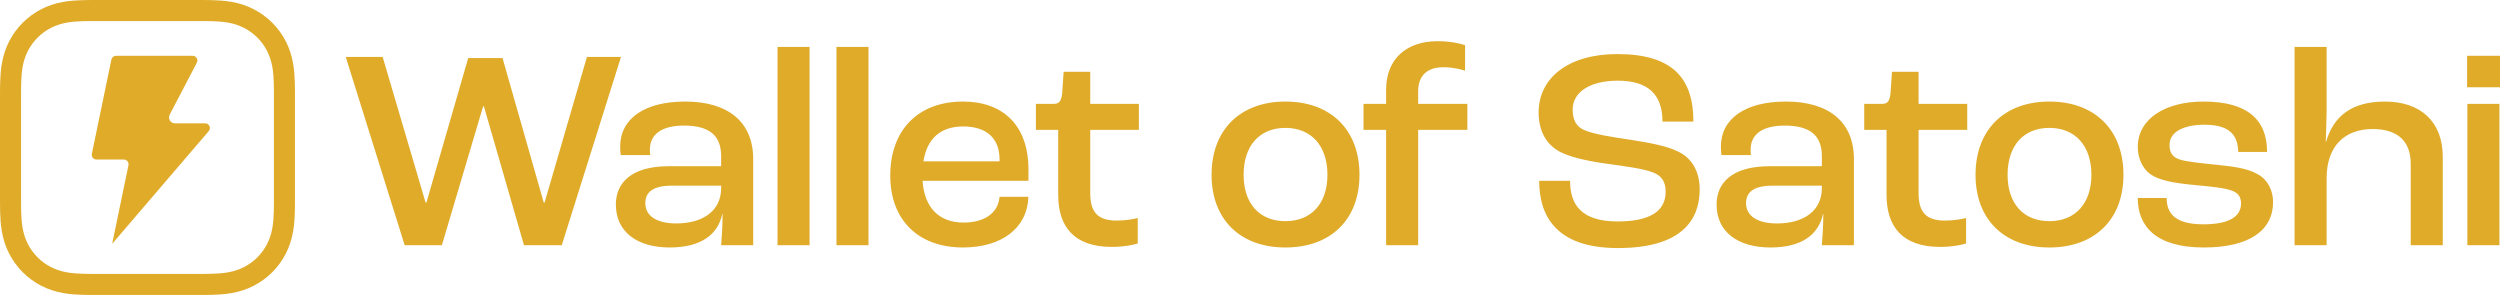 <?xml version="1.0" encoding="UTF-8"?><svg id="b" xmlns="http://www.w3.org/2000/svg" viewBox="0 0 594.135 70.099"><defs><style>.d{fill:#dfab29;stroke-width:0px;}</style></defs><g id="c"><path class="d" d="m228.842,24.136c-10.607,0-17.27,6.731-17.27,17.61,0,10.539,6.663,17.066,17.27,17.066,9.179,0,15.298-4.556,15.57-12.034h-6.867c-.341,3.943-3.672,6.119-8.567,6.119-5.712,0-9.315-3.468-9.724-9.927h25.158v-2.72c0-10.472-6.052-16.115-15.57-16.115Zm8.703,14.211h-18.087c.884-5.576,4.216-8.295,9.451-8.295,5.508,0,8.636,2.788,8.636,7.82v.476Zm-74.729-14.211c-9.587,0-15.435,4.012-15.435,10.743,0,.612.067,1.496.136,1.972h7.003c-.067-.544-.067-1.088-.067-1.292,0-3.739,2.924-5.711,8.091-5.711,5.916,0,8.839,2.244,8.839,7.275v2.38h-12.442c-8.975,0-12.579,4.012-12.579,9.11,0,6.527,5.1,10.199,12.783,10.199,7.411,0,11.423-2.991,12.511-7.955h.068c0,2.72-.204,5.779-.341,7.411h7.615v-20.466c0-8.839-5.983-13.667-16.182-13.667Zm8.566,20.602c0,5.167-4.079,8.363-10.675,8.363-4.623,0-7.343-1.769-7.343-4.828,0-2.651,1.903-4.147,6.255-4.147h11.763v.612Zm-101.316-25.041c-.035-1.279-.114-2.97-.424-4.696-.335-1.866-.892-3.547-1.702-5.138-.84-1.65-1.931-3.151-3.241-4.462-1.311-1.311-2.813-2.402-4.464-3.242-1.59-.81-3.27-1.366-5.135-1.702-1.726-.31-3.417-.39-4.698-.424-.64-.017-1.279-.025-1.918-.029-.626-.004-1.253-.004-1.879-.004h-23.11c-.626,0-1.252 0-1.879.004-.64.004-1.279.011-1.918.029-1.281.035-2.972.114-4.698.424-1.865.335-3.545.892-5.136,1.702-1.65.84-3.152,1.931-4.463,3.242-1.311,1.311-2.402,2.813-3.242,4.463-.81,1.591-1.367,3.272-1.702,5.138-.31,1.726-.39,3.416-.424,4.696-.017.639-.025,1.279-.029,1.919-.004.684-.004,1.369-.004,2.054v22.759c0,.685,0,1.369.004,2.054.004.639.011,1.279.029,1.918.035,1.279.114,2.97.424,4.696.335,1.866.892,3.547,1.702,5.138.84,1.65,1.931,3.152,3.242,4.463,1.311,1.311,2.813,2.402,4.464,3.242,1.59.809,3.27,1.366,5.135,1.702,1.726.31,3.417.39,4.698.424.639.017,1.278.025,1.917.029.641.004,1.281.004,1.921.004h23.027c.64,0,1.28-0,1.92-.004.64-.004,1.28-.011,1.919-.029,1.28-.035,2.971-.114,4.698-.424,1.865-.335,3.545-.892,5.136-1.702,1.65-.84,3.152-1.931,4.463-3.242,1.311-1.311,2.401-2.812,3.242-4.463.81-1.592,1.367-3.272,1.702-5.138.31-1.726.39-3.416.424-4.696.017-.639.025-1.278.029-1.917.004-.685.004-1.369.004-2.053v-22.763c0-.684,0-1.368-.004-2.052-.004-.641-.011-1.28-.029-1.919Zm-4.967,26.602c0,.718 0,1.435-.004,2.153-.004.605-.011,1.209-.027,1.814-.035,1.317-.113,2.645-.347,3.947-.237,1.322-.625,2.553-1.237,3.754-.601,1.18-1.385,2.26-2.321,3.196-.936.936-2.016,1.721-3.196,2.322-1.201.611-2.43.999-3.752,1.236-1.302.234-2.631.312-3.948.347-.605.016-1.209.023-1.814.027-.63.004-1.26.004-1.89.004h-23.027c-.63,0-1.26-0-1.89-.004-.605-.004-1.209-.011-1.814-.027-1.317-.036-2.646-.113-3.948-.347-1.321-.237-2.551-.625-3.752-1.236-1.18-.601-2.26-1.385-3.196-2.322-.936-.936-1.721-2.016-2.321-3.196-.612-1.201-.999-2.432-1.237-3.754-.234-1.302-.311-2.63-.347-3.947-.016-.605-.023-1.209-.027-1.814-.004-.718-.004-1.436-.004-2.153v-22.5c0-.718-0-1.435.004-2.153.004-.605.011-1.209.027-1.814.035-1.317.113-2.645.347-3.947.237-1.322.625-2.553,1.237-3.754.601-1.18,1.385-2.259,2.321-3.196.936-.936,2.016-1.721,3.196-2.322,1.201-.611,2.43-.999,3.752-1.236,1.302-.234,2.631-.312,3.948-.347.605-.016,1.209-.023,1.814-.027.616-.004,1.232-.004,1.848-.004h23.11c.616,0,1.232 0,1.848.004.605.004,1.209.011,1.814.027,1.317.036,2.646.113,3.948.347,1.321.237,2.551.625,3.752,1.236,1.18.601,2.26,1.385,3.196,2.322.936.936,1.721,2.016,2.321,3.196.612,1.201.999,2.432,1.237,3.754.234,1.302.311,2.63.347,3.947.016.605.023,1.209.027,1.814.004.718.004,1.435.004,2.153v22.5Zm-16.335-16.989h-7.193c-1.058,0-1.738-1.123-1.248-2.061l6.457-12.348c.39-.746-.151-1.64-.993-1.64h-18.217c-.531,0-.99.373-1.097.893l-4.646,22.415c-.144.696.387,1.348,1.097,1.348h6.508c.71,0,1.242.653,1.097,1.348l-3.872,18.68,22.957-26.787c.623-.727.107-1.85-.851-1.85Zm150.024,28.959h7.615V11.15h-7.615v47.119Zm-59.301-44.739l-10.063,34.608h-.204l-9.791-34.337h-8.159l-9.927,34.337h-.204l-10.199-34.608h-8.771l14.006,44.739h8.84l9.791-32.977h.204l9.519,32.977h8.976l14.074-44.739h-8.091Zm45.294,44.739h7.615V11.15h-7.615v47.119Zm74.319-41.204h-6.323l-.34,5.032c-.204,1.904-.68,2.583-1.972,2.583h-4.284v6.188h5.304v15.435c0,7.411,3.603,12.375,12.782,12.375,2.788,0,5.1-.476,6.12-.816v-6.051c-.952.272-3.128.611-5.032.611-4.623,0-6.255-2.176-6.255-6.527v-15.026h11.559v-6.188h-11.559v-7.615Zm227.935,7.071c-10.675,0-17.542,6.664-17.542,17.406,0,10.676,6.867,17.27,17.542,17.27,10.743,0,17.61-6.595,17.61-17.27,0-10.743-6.867-17.406-17.61-17.406Zm0,28.422c-6.188,0-9.927-4.216-9.927-11.016,0-6.867,3.739-11.15,9.927-11.15s9.995,4.283,9.995,11.15c0,6.8-3.808,11.016-9.995,11.016Zm79.763-28.422c-7.887,0-12.238,3.468-14.006,9.587h-.068c.068-1.836.204-5.711.204-7.343v-15.23h-7.615v47.119h7.615v-15.91c0-7.547,4.216-11.695,10.947-11.695,6.051,0,9.043,2.992,9.043,8.296v19.31h7.615v-21.01c0-8.295-5.236-13.123-13.735-13.123Zm-30.124,17.339c-2.38-1.36-5.1-1.836-9.859-2.312-4.079-.408-7.275-.748-8.907-1.292-1.972-.681-2.312-2.04-2.312-3.468,0-2.856,2.992-4.759,8.295-4.759,5.576,0,7.955,2.107,8.023,6.459h6.867c0-7.615-4.623-11.967-15.095-11.967-9.11,0-15.638,4.08-15.638,10.811,0,2.584,1.088,5.032,2.924,6.392,2.039,1.495,5.575,2.176,10.81,2.651,3.739.34,6.936.68,8.567,1.292,1.768.611,2.243,1.768,2.243,3.06,0,3.06-2.72,4.964-8.907,4.964-6.527,0-8.771-2.38-8.771-6.256h-6.867c0,6.596,4.147,11.763,15.706,11.763,10.743,0,16.454-4.012,16.454-10.81,0-2.72-1.292-5.304-3.535-6.527Zm49.642-28.218v7.479h7.819v-7.479h-7.819Zm.067,45.012h7.615V24.68h-7.615v33.589Zm-161.977-34.133c-9.587,0-15.434,4.012-15.434,10.743,0,.612.067,1.496.136,1.972h7.003c-.067-.544-.067-1.088-.067-1.292,0-3.739,2.923-5.711,8.091-5.711,5.915,0,8.839,2.244,8.839,7.275v2.38h-12.442c-8.976,0-12.579,4.012-12.579,9.11,0,6.527,5.1,10.199,12.783,10.199,7.411,0,11.423-2.991,12.511-7.955h.067c0,2.72-.204,5.779-.34,7.411h7.615v-20.466c0-8.839-5.983-13.667-16.183-13.667Zm8.567,20.602c0,5.167-4.079,8.363-10.675,8.363-4.623,0-7.343-1.769-7.343-4.828,0-2.651,1.903-4.147,6.255-4.147h11.763v.612Zm-33.863-8.567c-2.788-1.496-7.14-2.244-11.831-2.992-3.876-.544-8.907-1.36-10.879-2.312-1.768-.816-2.651-2.312-2.651-4.827,0-4.08,4.011-6.868,10.742-6.868,7.004,0,10.607,3.128,10.607,9.723h7.343c0-10.199-4.827-16.046-18.086-16.046-11.694,0-18.698,5.711-18.698,13.871,0,4.216,1.7,7.275,4.42,8.975,2.447,1.564,7.207,2.583,11.694,3.196,3.876.544,8.703,1.156,10.947,2.04,2.107.748,3.128,2.176,3.128,4.623,0,3.672-2.312,7.071-11.423,7.071-8.567,0-11.287-3.943-11.287-9.654h-7.344c0,8.159,3.876,15.977,18.698,15.977,15.23,0,19.446-6.731,19.446-13.938,0-4.147-1.768-7.275-4.827-8.839Zm56.849-19.106h-6.323l-.34,5.032c-.204,1.904-.681,2.583-1.972,2.583h-4.284v6.188h5.304v15.435c0,7.411,3.603,12.375,12.783,12.375,2.787,0,5.099-.476,6.119-.816v-6.051c-.952.272-3.128.611-5.031.611-4.624,0-6.256-2.176-6.256-6.527v-15.026h11.559v-6.188h-11.559v-7.615Zm-118.93,4.624c0-3.672,2.107-5.712,5.983-5.712,2.312,0,4.079.476,5.167.816v-6.052c-1.088-.408-3.535-.952-6.527-.952-7.275,0-12.238,4.08-12.238,11.559v3.332h-5.372v6.188h5.372v27.401h7.615v-27.401h11.694v-6.188h-11.694v-2.991Zm-31.553,2.447c-10.675,0-17.542,6.664-17.542,17.406,0,10.676,6.867,17.27,17.542,17.27,10.743,0,17.61-6.595,17.61-17.27,0-10.743-6.867-17.406-17.61-17.406Zm0,28.422c-6.188,0-9.927-4.216-9.927-11.016,0-6.867,3.739-11.15,9.927-11.15s9.995,4.283,9.995,11.15c0,6.8-3.808,11.016-9.995,11.016Z"/></g></svg>